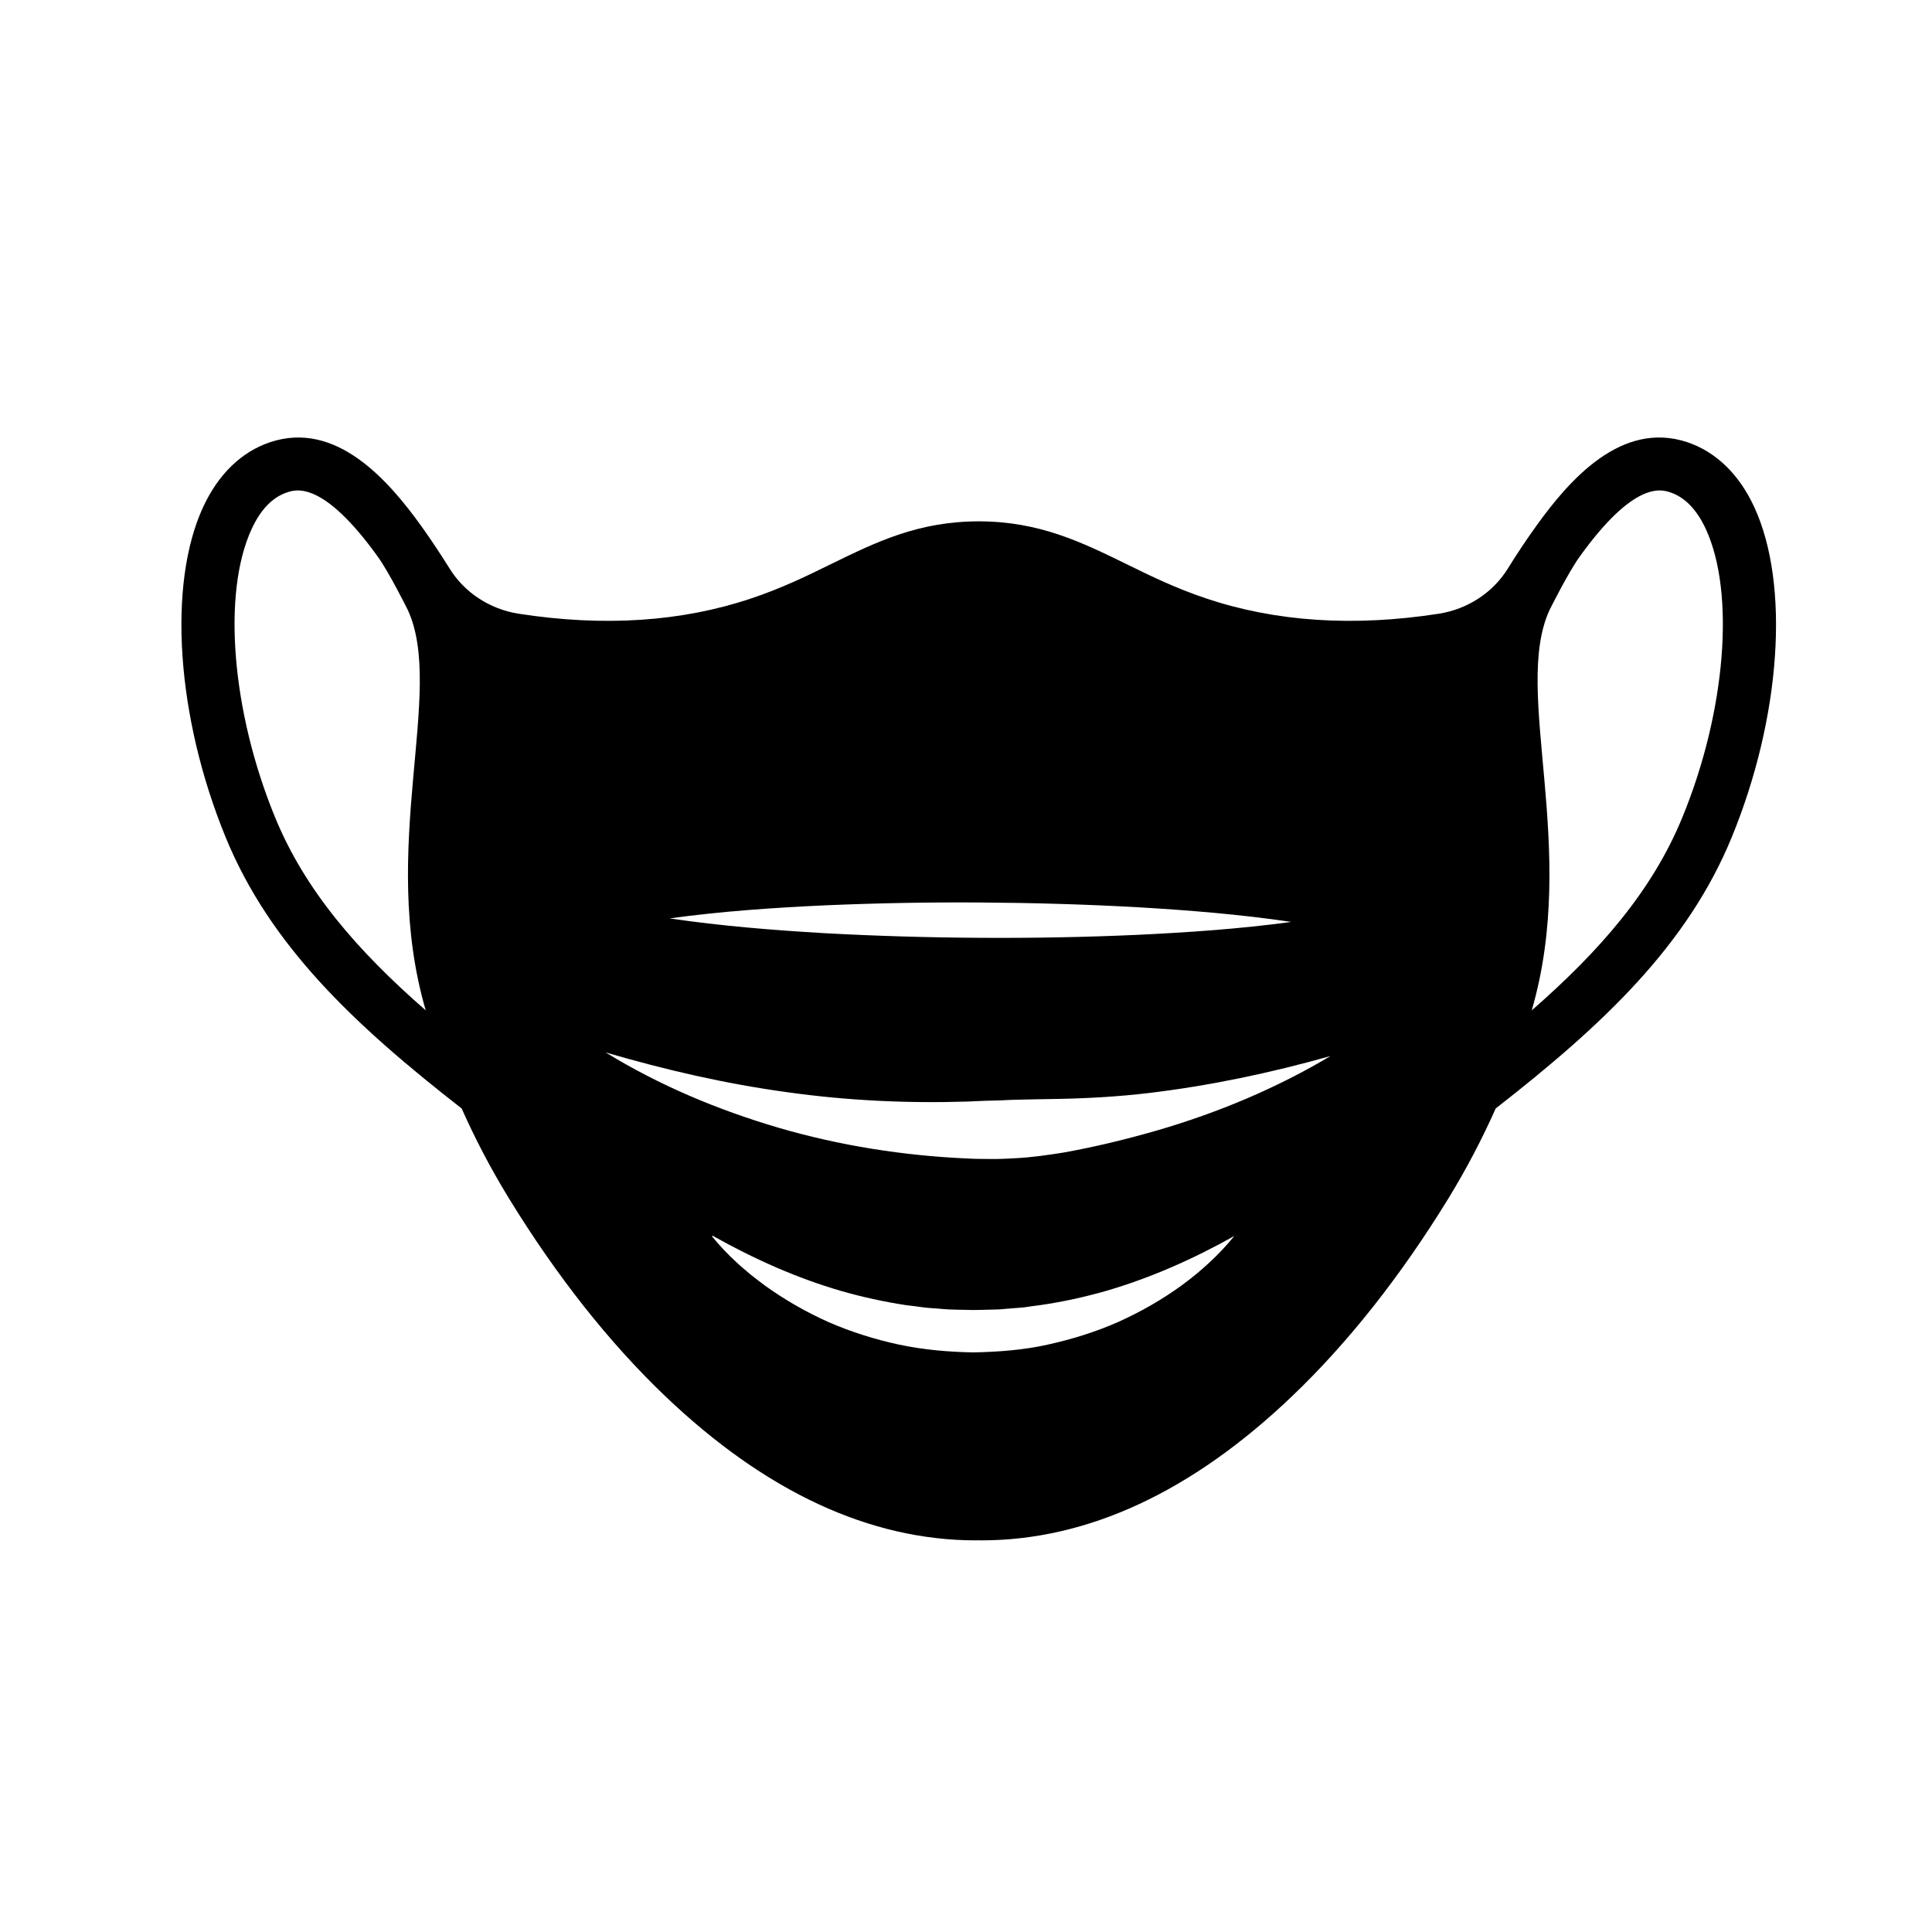 <svg xmlns="http://www.w3.org/2000/svg" xmlns:xlink="http://www.w3.org/1999/xlink" width="100" zoomAndPan="magnify" viewBox="0 0 75 75" height="100" preserveAspectRatio="xMidYMid meet" version="1.0"><defs><clipPath id="f62e0d42f2"><path d="M 7 16.305 L 69 16.305 L 69 59.805 L 7 59.805 Z M 7 16.305 " clip-rule="nonzero"/></clipPath></defs><g clip-path="url(#f62e0d42f2)"><path fill="#000000" d="M 68.098 19.68 C 67.508 18.402 66.605 17.535 65.496 17.164 C 62.945 16.32 60.93 18.617 59.637 20.418 C 59.25 20.957 58.883 21.508 58.535 22.07 C 57.949 23.016 56.965 23.648 55.859 23.824 C 52.559 24.336 49.527 24.141 46.812 23.227 C 45.629 22.832 44.652 22.352 43.707 21.887 C 41.984 21.047 40.352 20.242 37.992 20.238 C 35.637 20.242 34.004 21.047 32.281 21.887 C 31.336 22.352 30.355 22.832 29.172 23.227 C 26.461 24.141 23.43 24.336 20.129 23.824 C 19.023 23.648 18.039 23.016 17.453 22.07 C 17.102 21.508 16.738 20.957 16.352 20.418 C 15.055 18.617 13.039 16.32 10.492 17.164 C 9.379 17.535 8.48 18.402 7.887 19.68 C 6.496 22.688 6.848 27.836 8.758 32.5 C 10.48 36.695 13.734 39.77 17.922 43.031 C 18.438 44.195 19.047 45.363 19.758 46.523 C 21.609 49.539 23.648 52.121 25.82 54.195 C 29.715 57.914 33.77 59.797 37.887 59.797 C 37.922 59.797 37.957 59.797 37.992 59.793 C 38.027 59.797 38.062 59.797 38.094 59.797 C 42.215 59.797 46.27 57.918 50.164 54.195 C 52.336 52.121 54.375 49.539 56.227 46.523 C 56.938 45.359 57.547 44.191 58.062 43.031 C 62.25 39.766 65.504 36.695 67.227 32.5 C 69.141 27.836 69.492 22.688 68.098 19.68 Z M 10.676 31.723 C 8.992 27.621 8.617 23.02 9.77 20.535 C 10.117 19.777 10.582 19.301 11.148 19.113 C 11.492 19 12.539 18.652 14.668 21.613 C 15.105 22.223 15.793 23.598 15.836 23.691 C 17.285 26.855 14.684 32.906 16.527 39.223 C 13.883 36.914 11.844 34.574 10.676 31.723 Z M 32.031 35.145 C 34.043 35.059 36.055 35.02 38.066 35.035 C 40.078 35.047 42.09 35.105 44.098 35.215 C 46.109 35.332 48.117 35.492 50.129 35.789 C 48.113 36.062 46.102 36.199 44.094 36.293 C 42.082 36.383 40.07 36.418 38.059 36.406 C 36.047 36.395 34.035 36.336 32.027 36.227 C 30.016 36.109 28.004 35.949 25.996 35.652 C 28.008 35.375 30.02 35.238 32.031 35.145 Z M 43.406 51.32 C 42.531 51.707 41.609 51.992 40.668 52.199 C 39.723 52.41 38.754 52.48 37.789 52.5 C 36.82 52.484 35.852 52.398 34.906 52.199 C 33.965 51.996 33.043 51.707 32.164 51.324 C 31.293 50.934 30.461 50.457 29.695 49.906 C 29.504 49.766 29.32 49.621 29.137 49.477 C 28.957 49.32 28.773 49.176 28.602 49.012 C 28.254 48.699 27.934 48.355 27.641 47.996 L 27.66 47.969 C 29.281 48.879 30.922 49.609 32.617 50.105 C 33.469 50.352 34.324 50.535 35.184 50.668 C 35.402 50.691 35.617 50.719 35.832 50.75 C 36.047 50.781 36.266 50.785 36.484 50.805 C 36.914 50.852 37.352 50.84 37.785 50.855 C 38.004 50.855 38.223 50.844 38.438 50.84 L 38.766 50.832 C 38.871 50.828 38.98 50.812 39.09 50.805 L 39.738 50.754 C 39.953 50.723 40.168 50.688 40.387 50.664 C 41.246 50.539 42.105 50.352 42.953 50.109 C 44.648 49.613 46.293 48.891 47.918 47.98 C 46.738 49.426 45.148 50.535 43.406 51.32 Z M 44.906 43.887 C 43.719 44.227 42.512 44.523 41.285 44.742 C 40.668 44.84 40.051 44.93 39.43 44.961 C 39.273 44.969 39.117 44.98 38.961 44.984 C 38.805 44.992 38.648 44.992 38.492 44.992 C 38.184 44.988 37.871 44.992 37.559 44.973 C 35.07 44.863 32.598 44.473 30.23 43.781 C 27.863 43.086 25.586 42.129 23.512 40.855 C 25.848 41.539 28.184 42.074 30.531 42.395 C 32.879 42.727 35.234 42.836 37.57 42.762 C 37.863 42.754 38.156 42.73 38.445 42.727 L 38.887 42.715 C 39.031 42.703 39.176 42.703 39.32 42.695 C 39.906 42.684 40.488 42.664 41.074 42.66 C 42.25 42.637 43.43 42.57 44.605 42.43 C 46.961 42.148 49.305 41.656 51.648 40.996 C 49.559 42.242 47.277 43.199 44.906 43.887 Z M 65.312 31.723 C 64.145 34.574 62.105 36.914 59.461 39.223 C 61.301 32.906 58.703 26.855 60.148 23.691 C 60.195 23.598 60.879 22.223 61.32 21.613 C 63.445 18.652 64.496 19 64.84 19.113 C 65.402 19.301 65.867 19.777 66.219 20.535 C 67.367 23.02 66.996 27.621 65.312 31.723 Z M 65.312 31.723 " fill-opacity="1" fill-rule="nonzero"/></g></svg>